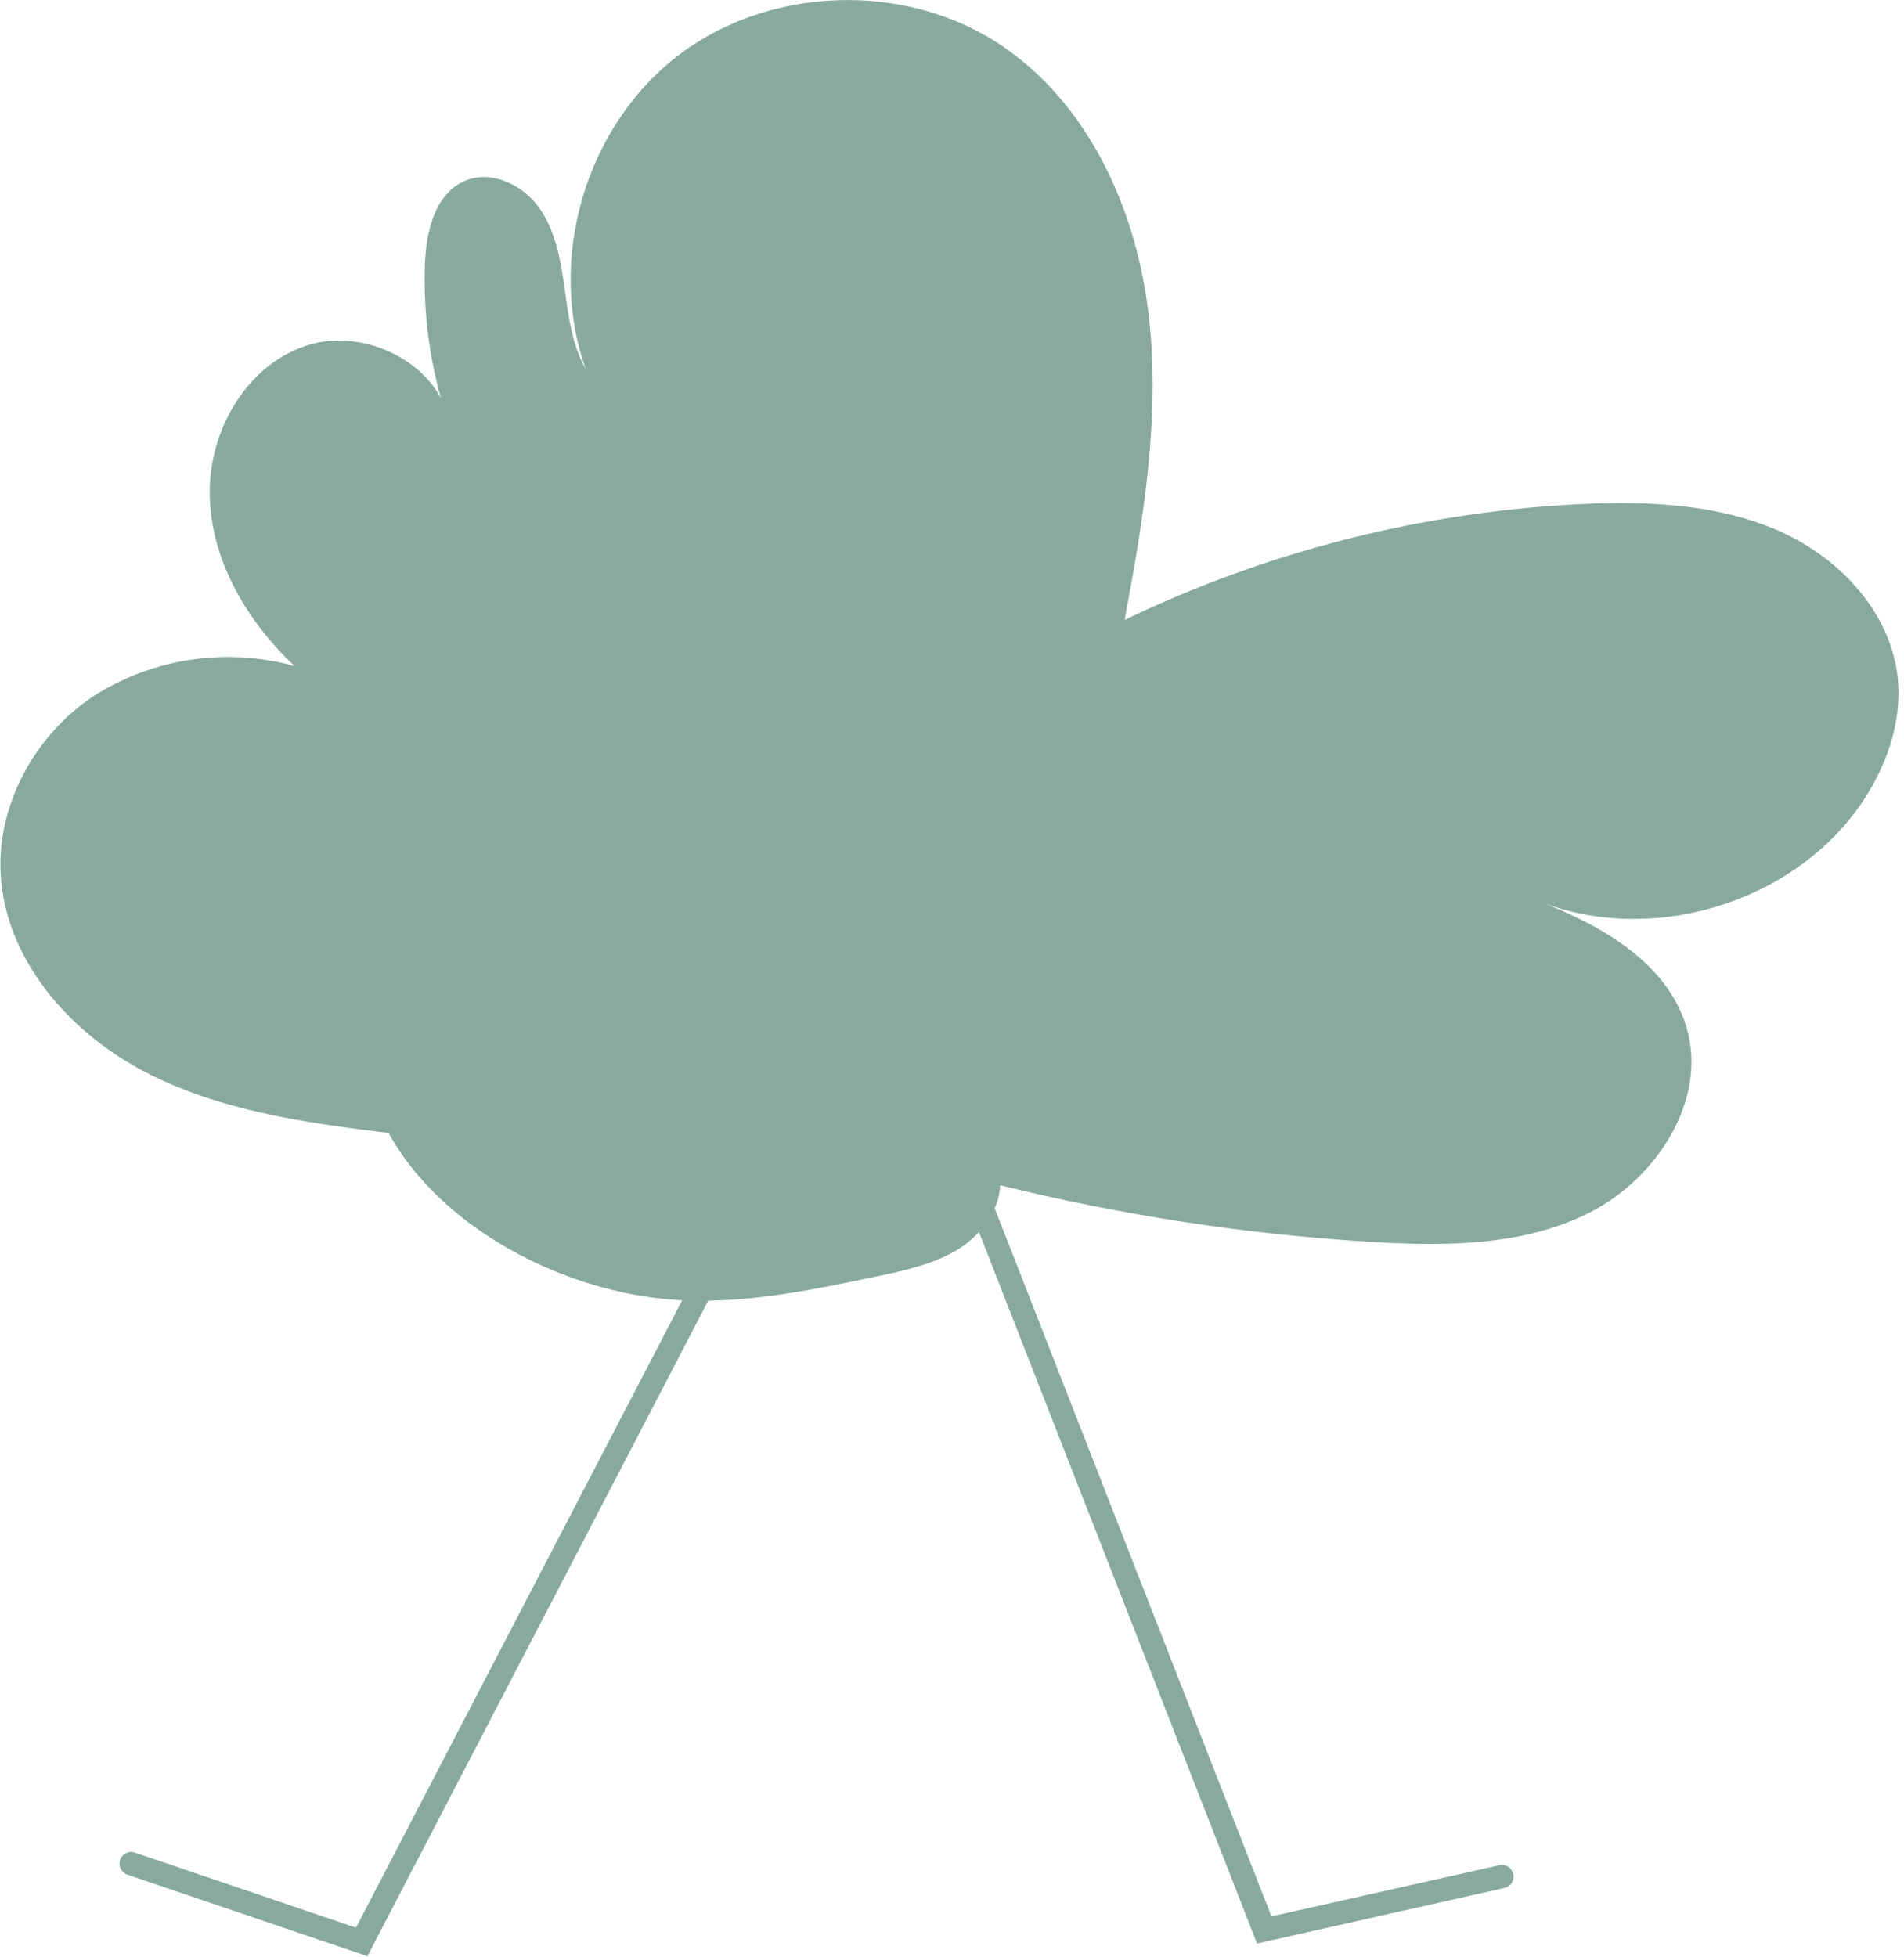 <svg width="327" height="336" viewBox="0 0 327 336" fill="none" xmlns="http://www.w3.org/2000/svg">
<path d="M163.392 193.921L217.125 331.375L257.94 322.218" stroke="#87AA9D" stroke-width="4" stroke-miterlimit="10" stroke-linecap="round"/>
<path d="M130.205 202.511L62.117 333.439L22.522 319.994" stroke="#87AA9D" stroke-width="4" stroke-miterlimit="10" stroke-linecap="round"/>
<path d="M193.136 106.452C196.449 88.908 199.398 70.973 197.175 53.255C194.952 35.537 186.815 17.791 172.009 7.82C155.502 -3.285 131.876 -2.471 116.184 9.753C100.491 21.976 93.894 44.636 100.607 63.415C98.21 59.185 97.614 54.214 96.946 49.403C96.277 44.592 95.391 39.607 92.587 35.668C89.782 31.729 84.406 29.157 79.931 31.017C74.714 33.183 73.16 39.738 72.971 45.421C72.638 55.027 74.147 64.609 77.417 73.647C76.109 62.717 62.756 55.842 52.338 59.432C41.92 63.022 35.614 74.577 36.035 85.595C36.456 96.612 42.544 106.771 50.565 114.358C44.761 112.753 38.684 112.387 32.728 113.283C26.773 114.18 21.073 116.319 15.998 119.562C6.016 126.233 -0.538 138.137 0.116 150.085C0.901 164.619 11.74 177.104 24.6 183.892C37.459 190.68 52.207 192.758 66.737 194.546C75.325 210.069 94.345 220.418 111.97 222.787C124.858 224.531 137.892 221.828 150.62 219.153C155.255 218.179 159.992 217.162 164.075 214.793C168.158 212.424 171.529 208.252 171.791 203.514C192.667 208.674 213.969 211.928 235.433 213.237C248.307 214.022 261.82 213.964 273.212 208.092C284.603 202.22 293.292 188.82 289.66 176.451C286.376 165.273 274.912 158.791 264.058 154.649C283.194 162.367 307.169 155.39 319.185 138.661C323.806 132.178 326.77 124.126 325.913 116.292C324.692 105.143 315.989 95.856 305.774 91.278C295.559 86.699 283.979 86.074 272.805 86.496C245.169 87.664 218.061 94.454 193.136 106.452Z" fill="#87AA9D"/>
</svg>
